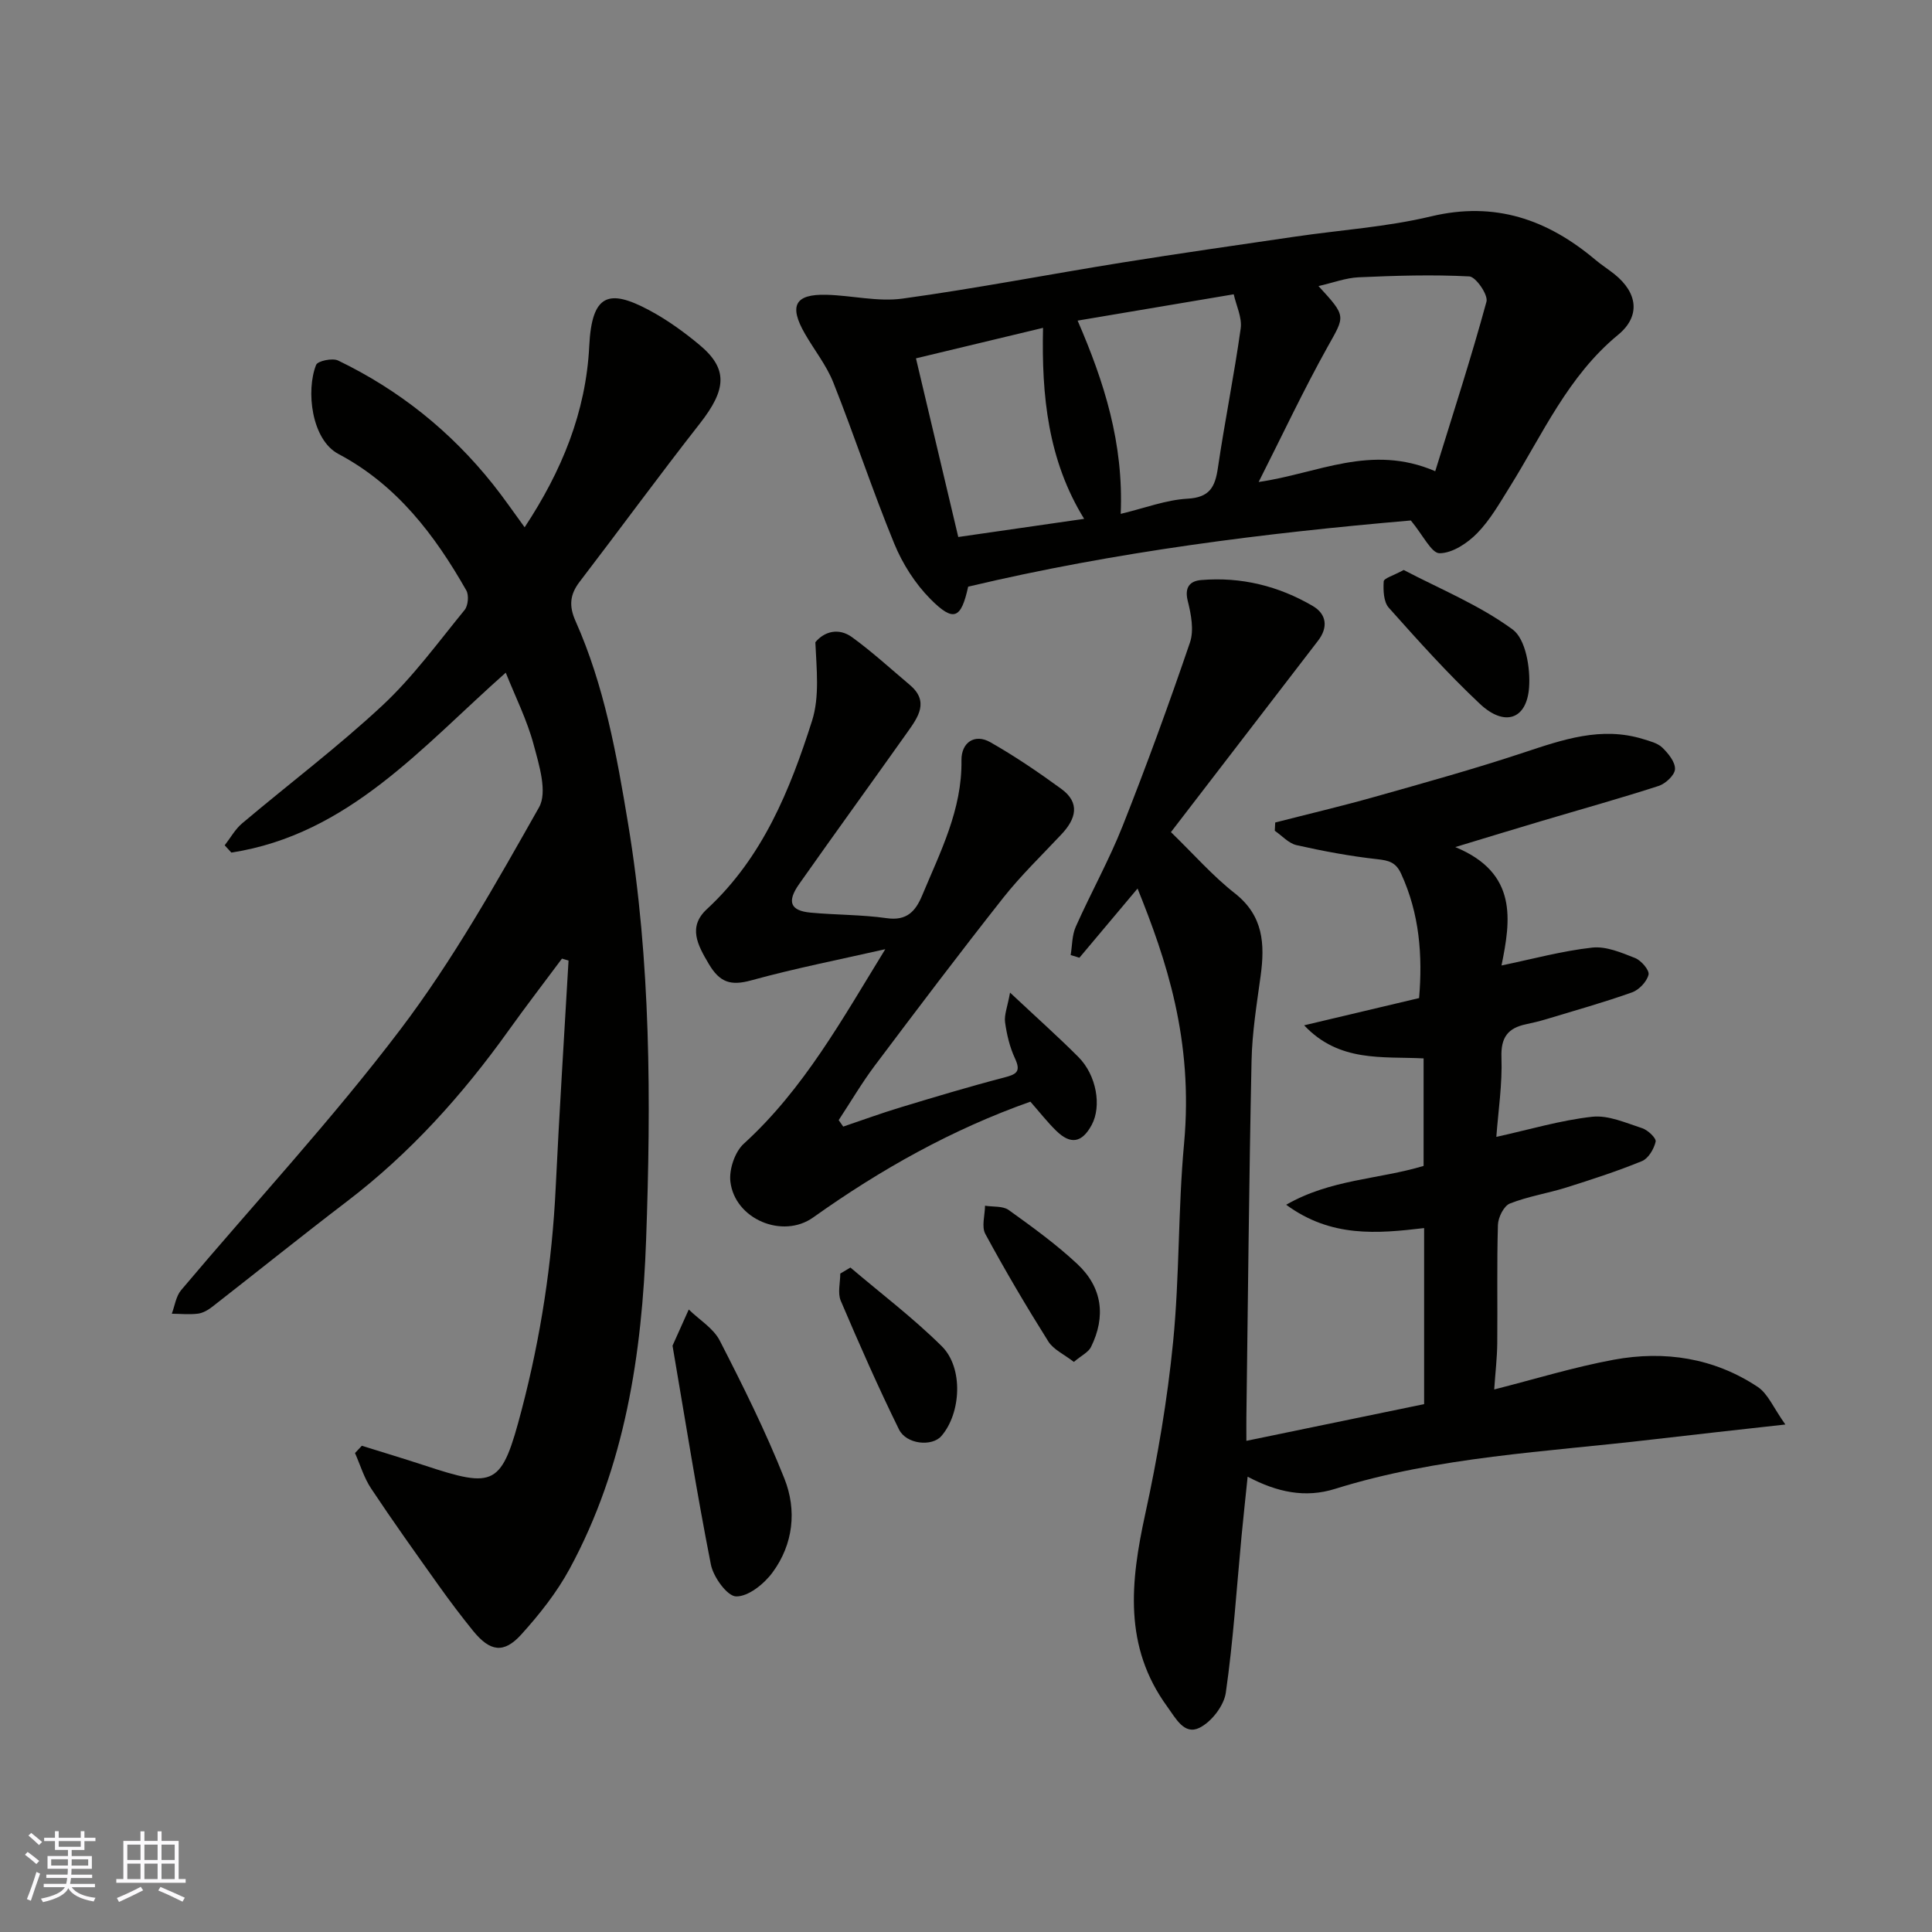 <svg enable-background="new 0 0 400 400" viewBox="0 0 400 400" xmlns="http://www.w3.org/2000/svg"><rect x="0" y="0" width="400" height="400" fill="#808080" stroke="none"/><g fill="#010100"><path d="m301.3 175.38c13.03 5.36 11.46 15.22 9.57 24.51 6.42-1.33 12.54-3.01 18.78-3.7 2.87-.32 6.05 1.04 8.88 2.16 1.27.5 3.01 2.54 2.78 3.45-.35 1.44-1.96 3.14-3.41 3.66-5.82 2.07-11.78 3.74-17.69 5.53-1.4.42-2.83.77-4.26 1.07-3.75.79-5.24 2.71-5.09 6.86.2 5.54-.67 11.13-1.06 16.46 6.93-1.53 13.33-3.45 19.87-4.17 3.33-.36 6.95 1.28 10.32 2.37 1.18.38 2.96 2.07 2.79 2.79-.34 1.51-1.5 3.48-2.82 4.02-5.1 2.09-10.37 3.8-15.64 5.46-3.88 1.22-7.96 1.84-11.72 3.33-1.25.5-2.42 2.86-2.47 4.41-.24 8.16-.06 16.33-.14 24.49-.03 3.08-.4 6.15-.63 9.59 8.27-2.09 16.44-4.62 24.79-6.16 10.5-1.93 20.72-.37 29.76 5.63 2.14 1.42 3.27 4.35 5.73 7.79-10.27 1.15-18.86 2.08-27.44 3.09-22.06 2.6-44.38 3.54-65.81 10.24-6.13 1.92-11.97.71-18.08-2.53-.45 4.41-.89 8.4-1.27 12.4-1.02 10.79-1.71 21.62-3.25 32.33-.39 2.71-2.99 6.06-5.47 7.27-3.13 1.53-4.86-1.92-6.66-4.4-9.08-12.46-7.6-25.85-4.57-39.78 2.57-11.78 4.61-23.74 5.79-35.73 1.35-13.63 1.01-27.43 2.27-41.07 1.97-21.47-3.73-38.15-9.63-52.79-4.1 4.88-8.07 9.61-12.04 14.33-.6-.19-1.21-.37-1.81-.56.33-1.97.27-4.1 1.06-5.87 3.12-7.01 6.89-13.76 9.71-20.88 4.96-12.53 9.58-25.2 13.93-37.96.86-2.53.24-5.82-.45-8.57-.73-2.88.45-4.17 2.79-4.36 8.23-.69 15.99 1.22 23.08 5.37 2.87 1.68 3.23 4.42 1.1 7.19-10.05 13.09-20.11 26.17-30.46 39.63 4.72 4.58 8.63 9.06 13.22 12.66 5.93 4.65 6.25 10.51 5.35 17.1-.8 5.84-1.76 11.71-1.88 17.59-.52 24.59-.74 49.19-1.07 73.79-.02 1.32 0 2.63 0 4.89 12.57-2.6 24.68-5.1 36.8-7.6 0-12.33 0-24.28 0-36.45-9.73 1.15-19.26 2-28.56-4.83 9.28-5.32 19.08-5.22 28.45-8.04 0-6.99 0-14.4 0-22.26-8.51-.44-17.46.87-24.73-6.85 7.83-1.85 15.66-3.71 23.8-5.64.74-8.78.1-17.46-3.74-25.78-1.08-2.33-2.53-2.71-4.89-2.97-5.62-.62-11.22-1.67-16.74-2.91-1.64-.37-3.01-1.95-4.51-2.98.03-.57.06-1.14.09-1.71 6.85-1.76 13.74-3.38 20.55-5.3 10.31-2.91 20.65-5.78 30.81-9.15 8.15-2.7 16.14-5.5 24.82-2.82 1.39.43 2.98.82 3.96 1.76 1.24 1.2 2.7 2.99 2.63 4.47-.06 1.24-1.96 3.01-3.39 3.47-8.04 2.6-16.2 4.87-24.3 7.28-5.57 1.65-11.09 3.35-17.8 5.38z"/><path d="m74.91 299.33c4.28 1.34 8.57 2.62 12.83 4.02 14.82 4.89 16.11 4.4 20.27-11.48 3.95-15.08 6.29-30.4 7.04-45.99.75-15.67 1.76-31.34 2.66-47-.45-.14-.91-.27-1.36-.41-3.71 4.98-7.5 9.91-11.11 14.96-9.52 13.31-20.35 25.35-33.42 35.32-9.37 7.15-18.55 14.54-27.84 21.78-.86.67-1.95 1.32-3 1.45-1.78.22-3.6.03-5.41.01.62-1.64.86-3.61 1.93-4.88 15.15-17.97 31.2-35.25 45.38-53.95 10.89-14.36 19.82-30.27 28.72-46.01 1.78-3.15.02-8.76-1.11-12.97-1.36-5.09-3.78-9.9-5.78-14.91-17.3 15.31-32.5 33.48-56.81 37.25-.46-.5-.92-1.01-1.38-1.51 1.2-1.54 2.17-3.34 3.63-4.56 9.66-8.15 19.78-15.78 29.01-24.38 6.33-5.9 11.52-13.04 17.03-19.78.73-.89.92-3.04.36-4.04-6.55-11.52-14.41-21.86-26.48-28.26-5.59-2.96-6.75-13.13-4.62-18.45.33-.82 3.38-1.46 4.55-.9 12.61 6.08 23.31 14.64 32.04 25.6 2.23 2.79 4.25 5.75 6.58 8.93 7.67-11.62 12.7-23.81 13.38-37.56.53-10.8 4.09-11.82 12.36-7.41 3.72 1.98 7.23 4.51 10.47 7.21 5.93 4.95 5.6 9.21.09 16.25-8.47 10.81-16.57 21.9-24.92 32.8-2.03 2.65-2.23 5.01-.84 8.13 5.95 13.35 8.51 27.62 10.88 41.94 4.73 28.57 4.76 57.41 3.73 86.15-.84 23.54-4.33 46.92-15.83 68.12-2.66 4.91-6.24 9.43-10 13.59-3.64 4.03-6.49 3.57-10-.75-2.47-3.05-4.84-6.19-7.12-9.39-4.73-6.64-9.48-13.29-13.99-20.08-1.47-2.21-2.24-4.87-3.33-7.33.46-.49.93-1 1.41-1.51z"/><path d="m292.1 107.76c-30.19 2.59-61.15 6.46-91.65 13.7-1.47 6.66-2.98 7.42-7.8 2.58-3.17-3.19-5.8-7.32-7.51-11.5-4.51-10.98-8.22-22.28-12.6-33.32-1.42-3.59-3.95-6.74-5.9-10.14-3.33-5.79-2.06-8.21 4.43-8.05 5.28.13 10.67 1.5 15.8.79 15.19-2.09 30.26-5.02 45.4-7.45 11.94-1.92 23.91-3.62 35.88-5.38 9.38-1.38 18.94-1.99 28.13-4.19 13.25-3.17 24.12.64 34.05 9.01 1.25 1.05 2.64 1.93 3.92 2.95 4.84 3.88 5.44 8.72.75 12.57-10.37 8.53-15.6 20.55-22.43 31.5-2.07 3.32-4.05 6.82-6.75 9.58-2.02 2.06-5.13 4.12-7.76 4.13-1.68.03-3.39-3.68-5.96-6.78zm5.05-10.2c3.68-11.9 7.43-23.43 10.61-35.11.38-1.4-2.21-5.15-3.55-5.22-7.62-.4-15.28-.16-22.92.18-2.65.12-5.26 1.12-8.31 1.82 5.86 6.36 5.48 6.14 1.91 12.54-5.02 9-9.41 18.36-14.3 28.02 12.24-1.75 23.23-7.97 36.56-2.23zm-65.12 8.83c5-1.2 9.37-2.89 13.81-3.14 4.62-.25 5.73-2.42 6.31-6.36 1.42-9.65 3.37-19.22 4.72-28.88.32-2.27-.93-4.76-1.44-7.08-11.26 1.9-21.77 3.67-32.32 5.45 5.5 12.7 9.54 25.33 8.92 40.01zm-42.39-32.2c2.99 12.61 5.82 24.59 8.76 36.99 8.62-1.24 16.98-2.45 26.06-3.76-7.49-12.13-8.83-25.51-8.51-39.54-8.98 2.16-17.46 4.19-26.31 6.31z"/><path d="m174.58 233.25c3.94-1.33 7.85-2.77 11.83-3.97 7.16-2.17 14.33-4.33 21.56-6.21 2.53-.66 3.43-1.23 2.17-3.94-1.08-2.32-1.7-4.93-2.05-7.48-.21-1.52.49-3.16 1.03-6.14 5.55 5.21 9.97 9.14 14.15 13.33 3.76 3.77 4.85 10.18 2.75 14.07-2 3.7-4.36 4.14-7.37 1.18-1.86-1.83-3.48-3.91-5.32-6-16.16 5.71-30.99 14.01-44.97 23.97-6.33 4.51-16.23.35-17.14-7.41-.3-2.53.93-6.18 2.78-7.86 12.39-11.28 20.37-25.76 29.29-40.27-9.27 2.11-18.62 3.94-27.78 6.46-4.23 1.16-6.48.43-8.74-3.37-2.36-3.98-4.39-7.71-.41-11.39 11.53-10.66 17.19-24.62 21.77-39 1.58-4.98.93-10.67.68-16.25 1.83-2.22 4.81-3.08 7.62-1.03 4.16 3.03 7.98 6.53 11.92 9.85 4.07 3.42 1.76 6.65-.44 9.75-7.46 10.52-15.04 20.96-22.46 31.5-2.58 3.66-1.81 5.52 2.37 5.91 5.25.49 10.57.41 15.78 1.15 4.15.59 5.95-1.43 7.32-4.7 3.76-9.02 8.29-17.77 8.14-27.97-.05-3.75 2.77-5.59 5.98-3.76 5.08 2.89 9.95 6.2 14.68 9.65 3.99 2.91 3.04 6.23.04 9.42-4.07 4.34-8.39 8.5-12.07 13.16-9.02 11.43-17.8 23.05-26.55 34.69-2.71 3.61-5.01 7.54-7.5 11.32.32.46.63.9.94 1.34z"/><path d="m139.24 278.61c.97-2.17 2.16-4.83 3.36-7.49 2.18 2.13 5.1 3.87 6.42 6.44 4.8 9.35 9.5 18.8 13.38 28.56 2.61 6.56 1.85 13.61-2.47 19.46-1.74 2.36-4.99 4.98-7.52 4.94-1.84-.03-4.72-4.01-5.23-6.6-2.9-14.7-5.24-29.51-7.94-45.31z"/><path d="m290.62 118.01c7.44 3.9 15.64 7.24 22.56 12.32 2.7 1.98 3.69 7.97 3.4 11.99-.48 6.67-5.09 8.19-10.18 3.41-6.66-6.25-12.78-13.08-18.87-19.91-1.08-1.21-1.16-3.62-1.05-5.44.04-.66 1.99-1.2 4.14-2.37z"/><path d="m176.07 262.43c6.35 5.4 13.03 10.46 18.93 16.31 4.51 4.48 3.97 13.89-.1 18.58-1.92 2.22-7.24 1.75-8.78-1.38-4.3-8.74-8.23-17.67-12.05-26.63-.68-1.6-.1-3.74-.1-5.63.7-.42 1.4-.84 2.1-1.25z"/><path d="m222.33 281.97c-2.03-1.58-4.23-2.55-5.29-4.24-4.57-7.28-8.95-14.7-13.04-22.26-.82-1.51-.08-3.87-.06-5.84 1.65.27 3.68.02 4.9.89 4.89 3.51 9.81 7.07 14.2 11.17 5.19 4.85 5.96 10.86 2.84 17.19-.54 1.09-1.95 1.74-3.55 3.09z"/></g><path d="m5.17 384 .55-.58c.85.61 1.65 1.24 2.4 1.87l-.59.64c-.83-.73-1.62-1.37-2.36-1.93m1.22 9.53-.82-.34c.71-1.76 1.37-3.64 1.98-5.63.24.13.5.25.76.36-.6 1.67-1.24 3.54-1.92 5.61m-.5-13.5.57-.54c.56.44 1.31 1.06 2.26 1.87l-.64.64c-.68-.66-1.41-1.32-2.19-1.97m3.25.46h2.24v-1.36h.77v1.36h4.57v-1.36h.76v1.36h2.28v.69h-2.28v1.84h-2.64v1.26h4.18v2.64h-4.21c0 .45-.02.86-.05 1.21h4.32v.69h-4.38c-.04.34-.1.75-.19 1.22h5.15v.69h-4.82c.87 1.19 2.51 1.92 4.93 2.19-.17.31-.3.57-.37.76-2.77-.49-4.52-1.41-5.26-2.76-.56 1.26-2.3 2.23-5.24 2.9-.12-.24-.26-.48-.43-.72 2.73-.55 4.38-1.34 4.96-2.38h-4.38v-.69h4.65c.1-.38.17-.79.21-1.22h-4.32v-.69h4.4c.03-.34.05-.75.05-1.21h-4.2v-2.64h4.23v-1.26h-2.69v-1.84h-2.24zm1.46 4.46v1.29h3.45c.01-.4.02-.57.01-.53v-.32-.45h-3.46zm1.55-2.59h4.57v-1.19h-4.57zm6.11 2.59h-3.42v.77c-.01.19-.01.37-.02.53h3.44z" fill="#fbfafc"/><path d="m32.63 379.16h.82v1.98h3.54v7.89h1.45v.78h-14.36v-.78h1.46v-7.89h3.54v-1.98h.82v1.98h2.73zm-3.49 11.48.5.73c-1.61.82-3.28 1.63-5 2.41-.13-.27-.28-.55-.44-.82 1.75-.72 3.4-1.49 4.94-2.32m-2.78-5.55h2.73v-3.18h-2.73zm0 3.95h2.73v-3.2h-2.73zm3.54-3.95h2.73v-3.18h-2.73zm0 3.95h2.73v-3.2h-2.73zm7.89 4.68c-1.84-.92-3.51-1.7-5.02-2.32l.45-.73c1.89.8 3.57 1.55 5.04 2.23zm-1.62-11.81h-2.73v3.18h2.73zm-2.73 7.13h2.73v-3.2h-2.73z" fill="#fbfafc"/></svg>